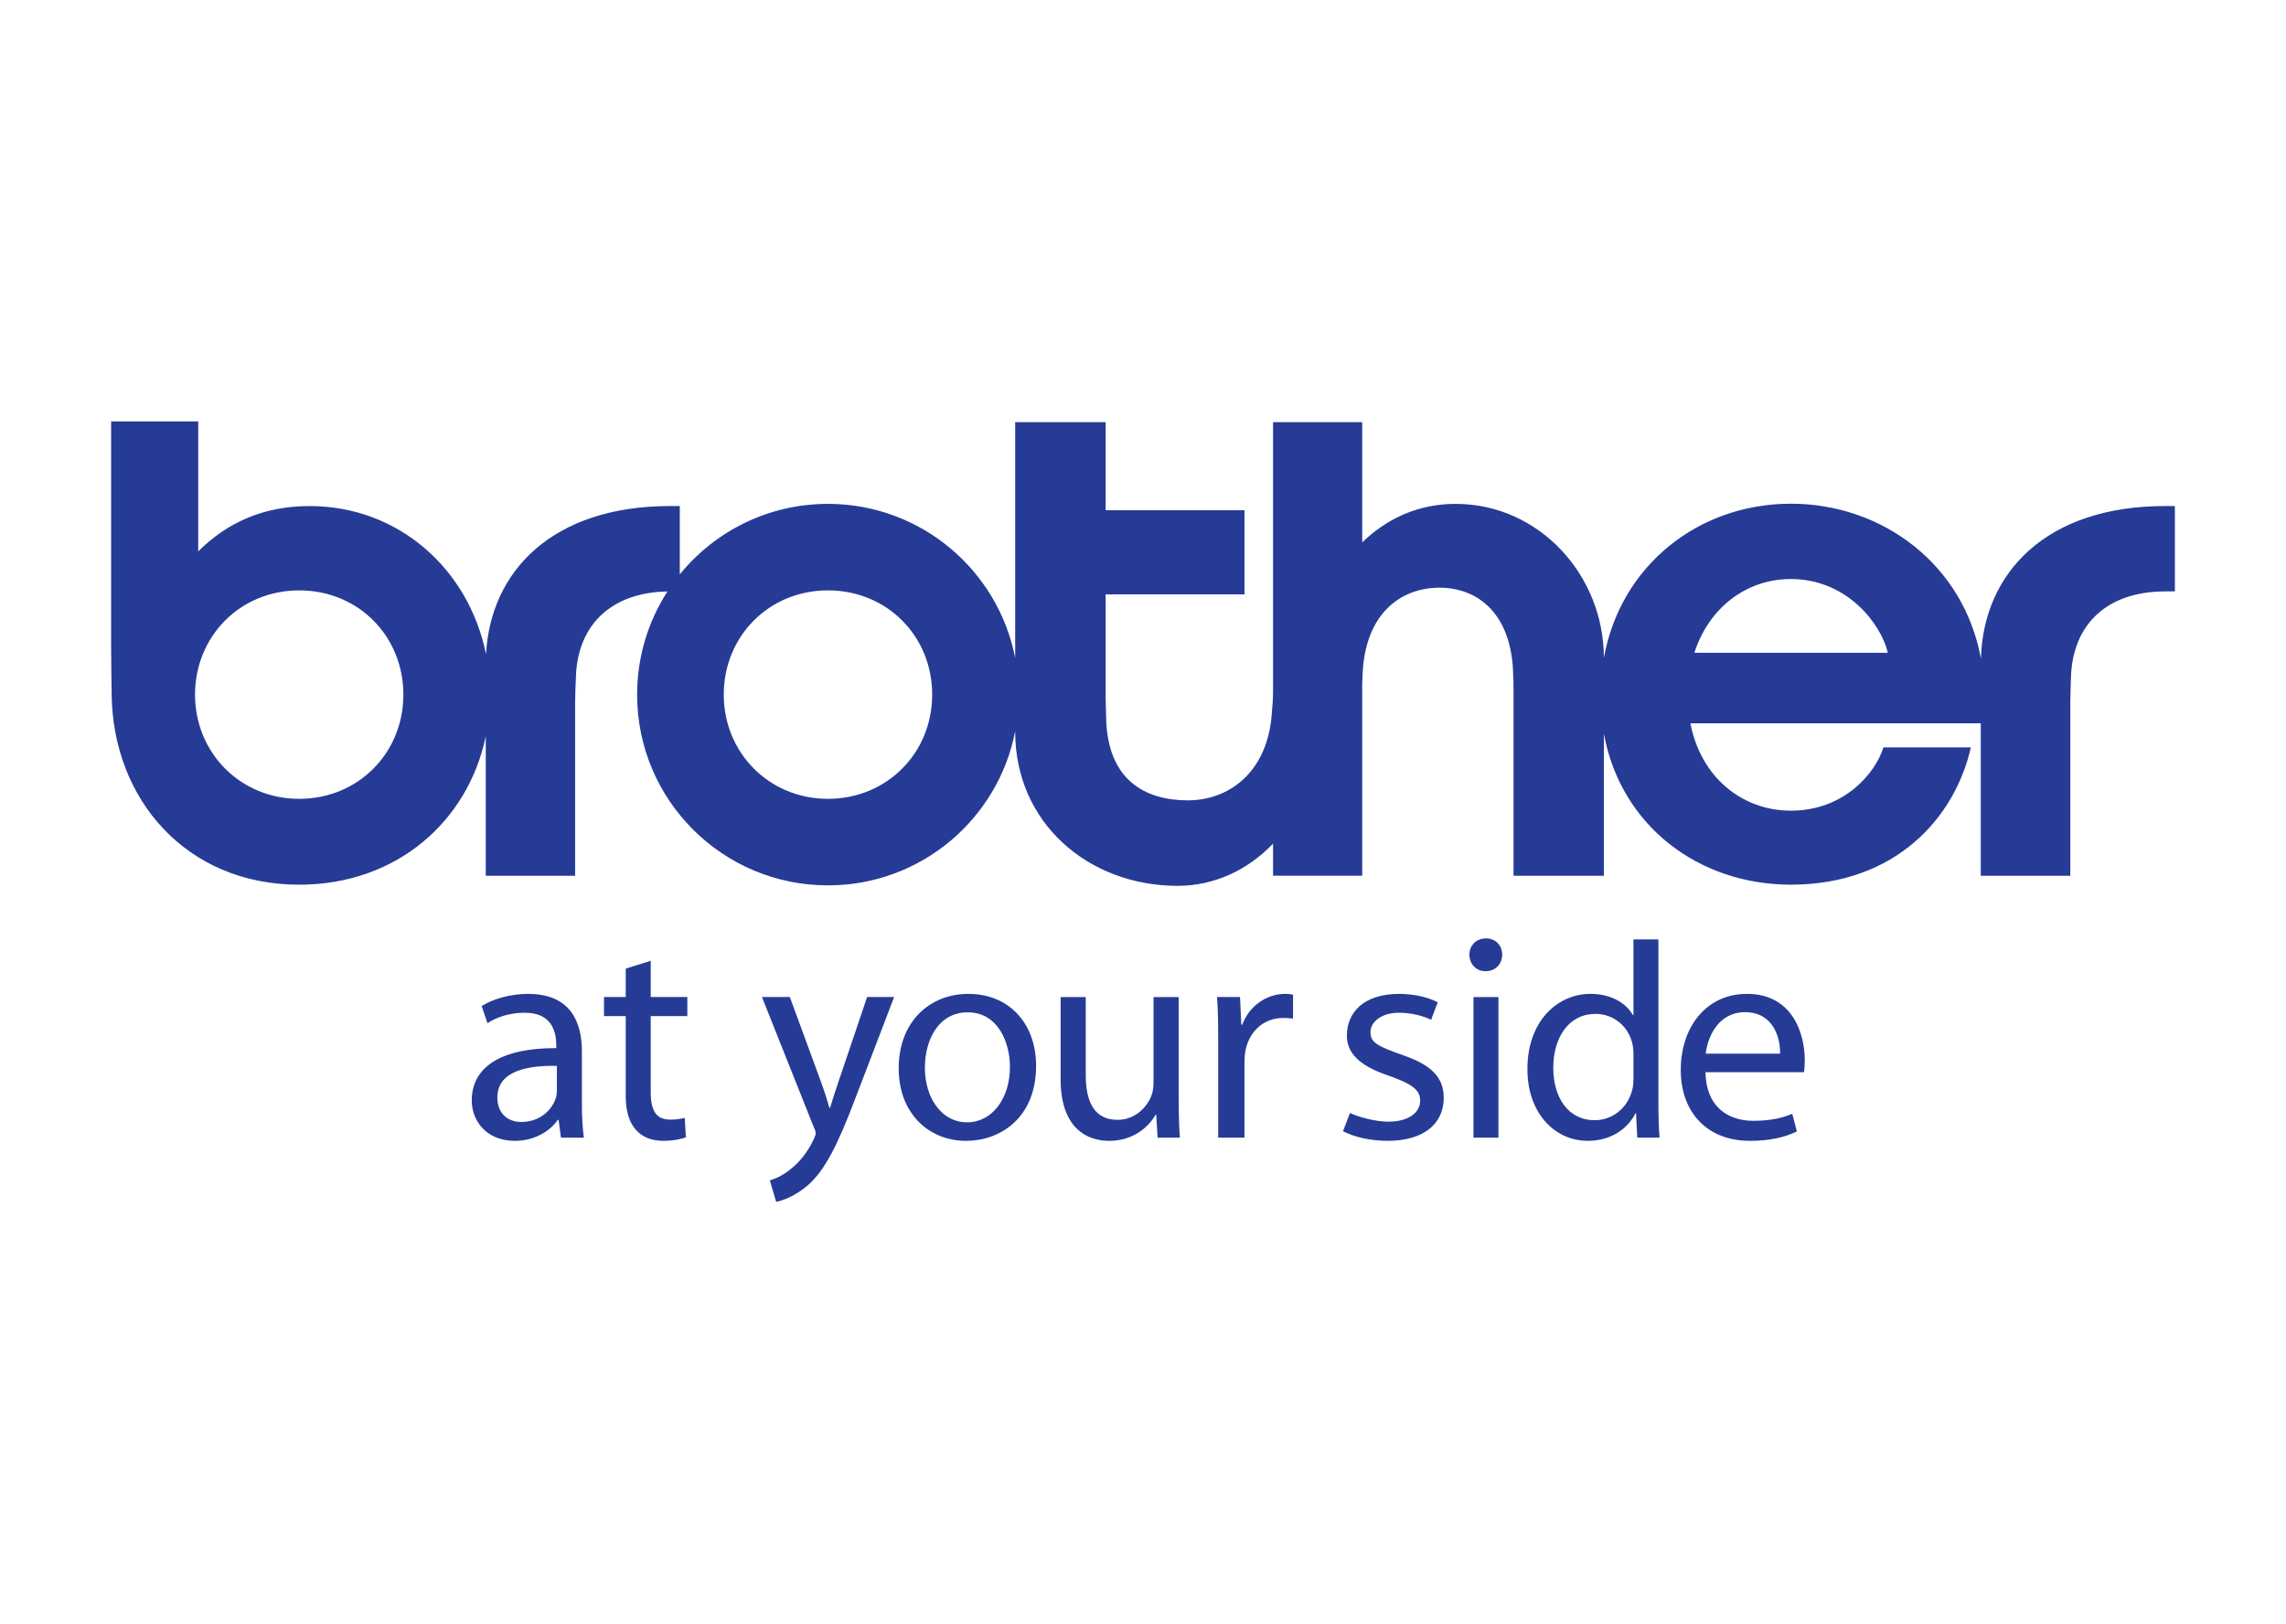 <?xml version="1.0" encoding="UTF-8" standalone="no"?>
<svg xmlns="http://www.w3.org/2000/svg" xmlns:xlink="http://www.w3.org/1999/xlink" xmlns:serif="http://www.serif.com/" width="100%" height="100%" viewBox="0 0 4800 3409" version="1.1" xml:space="preserve" style="fill-rule:evenodd;clip-rule:evenodd;stroke-linejoin:round;stroke-miterlimit:2;">
  <rect id="Products-Retina" serif:id="Products Retina" x="0" y="0" width="4800" height="3408.33" style="fill:none;"></rect>
  <g id="Calque-1" serif:id="Calque 1"></g>
  <g>
    <g>
      <path d="M628.325,1239.63c124.231,-0 218.68,96.22 218.68,218.821c0,122.837 -95.075,218.863 -218.68,218.863c-123.671,0 -218.809,-96.69 -218.809,-218.863c-0,-122.195 94.632,-218.821 218.809,-218.821Zm1110.17,-0c124.218,-0 218.837,96.22 218.837,218.821c0,122.837 -95.273,218.863 -218.837,218.863c-123.539,0 -218.797,-96.69 -218.797,-218.863c0,-122.195 94.557,-218.821 218.797,-218.821Zm2021.85,-23.851c118.797,-0 189.805,95.308 203.585,154.805l-406.195,-0c30.832,-95.649 110.208,-154.805 202.61,-154.805Zm-3132.02,641.795c205.079,-0 354.699,-133.569 391.644,-311.771l0,293.011l187.65,-0l0,-365.17c0,-16.69 1.029,-35.07 1.639,-52.163c3.426,-111.24 76.262,-177.654 192.197,-179.558c-40.271,62.507 -63.681,136.749 -63.681,216.528c0,221.326 179.429,400.557 400.724,400.557c195.021,0 357.266,-139.08 393.129,-323.549l-0,0.912c-0,192.429 154.729,323.6 340.734,323.6c78.505,0 147.836,-33.622 200.753,-88.623l0,67.415l187.141,0l-0,-401.686c0.182,-7.507 0.547,-13.928 0.808,-20.129c4.65,-127.644 79.323,-182.985 161.475,-182.985c81.566,0 151.979,55.589 154.725,182.437c0.639,10.943 0.73,18.213 0.73,30.653l0,391.71l189.746,0.051l-0,-298.353c35.243,192.649 198.148,317.05 392.704,317.05c220.134,-0 344.626,-140.959 377.88,-288.298l-183.639,0c-15.982,52.421 -81.075,132.93 -194.335,132.93c-102.06,0 -189.019,-69.812 -210.979,-183.466l609.749,0l-0,320.137l188.012,-0l-0,-365.17c-0,-16.69 0.975,-35.07 1.353,-52.163c3.712,-113.052 78.621,-179.728 197.481,-179.728l20.702,0l-0,-179.218l-20.702,-0c-248.826,-0 -381.341,139.59 -386.563,320.384c-35.834,-196.78 -205.724,-325.283 -399.053,-325.283c-192.825,0 -357.21,128.371 -392.61,323.616c-0.142,-173.395 -135.459,-323.267 -311.525,-323.267c-76.523,0 -142.859,29.536 -195.959,80.89l-0,-252.447l-187.141,-0l0,562.019c0,18.448 -0.846,30.353 -3.36,57.778c-11.386,116.649 -89.982,174.254 -175.676,174.254c-88.859,-0 -168.99,-41.96 -171.507,-173.669c-0.456,-22.809 -1.013,-32.269 -1.013,-48.434l-0,-210.46l291.566,0l0,-176.575l-291.566,-0l-0,-184.913l-189.931,-0l-0,495.098c-35.863,-184.366 -198.108,-323.566 -393.129,-323.566c-125.609,0 -237.529,57.662 -311.107,148.034l0,-143.459l-20.752,-0c-244.67,-0 -376.728,134.911 -386.122,311.33c-35.863,-178.75 -183.649,-311.33 -370.383,-311.33c-97.901,-0 -174.153,35.497 -233.911,95.242l0,-272.976l-182.89,0l0,474.227c0,34.953 0.847,67.858 1.158,99.423c2.464,219.215 156.173,399.123 393.834,399.123Z" style="fill:#253b96;fill-rule:nonzero;"></path>
    </g>
    <path d="M1221.81,2207.54c-0,-59.144 -21.938,-120.685 -112.895,-120.685c-37.131,-0 -73.151,10.303 -97.523,25.584l12.166,35.957c20.739,-13.941 49.425,-21.913 77.46,-21.913c60.371,-0.651 67.028,43.835 67.028,68.29l0,5.993c-114.018,-0.535 -177.46,38.534 -177.46,109.913c0,42.598 30.511,84.728 90.306,84.728c42.092,-0 74.374,-20.736 90.278,-43.98l1.775,0l4.911,37.272l48.16,0c-2.995,-20.141 -4.206,-45.062 -4.206,-70.712l-0,-110.447Zm-52.474,81.732c-0,5.525 -0.614,11.635 -2.463,17.081c-8.545,25.052 -33.557,49.441 -72.55,49.441c-26.811,-0 -50.026,-16.781 -50.026,-51.241c-0,-57.281 66.518,-67.767 125.039,-66.515l-0,51.234Z" style="fill:#253b96;fill-rule:nonzero;"></path>
    <path d="M1366.37,2017.39l0,76.105l76.838,0l-0,40.034l-76.838,0l0,160.068c0,44.697 15.973,57.228 41.349,57.228c11.776,0 19.934,-1.195 30.03,-3.542l2.423,40.814c-9.407,3.351 -25.729,7.309 -47.538,7.309c-47.538,-0 -78.738,-29.778 -78.738,-92.82l-0,-169.057l-45.647,0l0,-40.034l45.647,0l-0,-59.679l52.474,-16.426Z" style="fill:#253b96;fill-rule:nonzero;"></path>
    <path d="M1658.46,2093.5l64.07,174.452c7.217,19.591 14.173,40.683 18.993,58.361l1.252,-0c5.459,-17.678 12.037,-38.235 19.371,-59.626l58.559,-173.187l56.721,0l-80.522,210.459c-38.392,101.157 -64.602,153.112 -101.264,185.354c-26.783,22.539 -52.42,31.709 -65.867,34.22l-13.393,-45.188c13.393,-3.646 31.071,-12.103 46.953,-26.238c14.658,-11.568 32.307,-32.308 45.14,-59.808c2.398,-5.512 4.273,-9.054 4.273,-12.701c-0,-3.064 -1.252,-7.258 -4.273,-13.484l-108.569,-272.614l58.556,0Z" style="fill:#253b96;fill-rule:nonzero;"></path>
    <path d="M2029.15,2395.41c70.127,-0 146.376,-47.522 146.376,-157.369c-0,-89.642 -57.294,-151.183 -142.063,-151.183c-81.163,-0 -146.417,57.945 -146.417,156.638c0,93.371 62.208,151.914 141.506,151.914l0.598,-0Zm1.199,-38.833c-51.823,0 -88.34,-49.557 -88.34,-114.814c-0,-56.693 27.424,-116.177 90.202,-116.177c63.407,0 88.418,63.797 88.418,114.317c0,67.784 -38.366,116.674 -89.708,116.674l-0.572,0Z" style="fill:#253b96;fill-rule:nonzero;"></path>
    <path d="M2475.01,2308.22c-0,30.442 0.597,57.345 2.422,80.481l-46.742,0l-2.998,-48.123l-1.208,0c-13.393,23.788 -45.194,54.831 -97.602,54.831c-46.339,-0 -101.837,-26.248 -101.837,-129.258l0,-172.653l52.723,0l-0,162.884c-0,58.363 18.682,94.918 66.855,94.918c35.969,0 60.918,-25.402 70.687,-49.74c3.023,-7.362 4.782,-17.197 4.782,-27.5l-0,-180.562l52.918,0l-0,214.722Z" style="fill:#253b96;fill-rule:nonzero;"></path>
    <path d="M2557.88,2185.55c0,-34.639 -0.34,-64.536 -2.397,-92.052l48.239,0l2.7,58.011l2.004,0c14.774,-39.707 51.055,-64.652 90.463,-64.652c6.16,-0 10.838,0.506 16.181,1.758l-0,50.039c-6.658,-0.626 -12.767,-1.202 -20.677,-1.202c-41.739,0 -71.193,28.674 -79.285,68.293c-1.353,7.853 -2.095,16.542 -2.095,25.584l-0,157.372l-55.133,0l0,-203.151Z" style="fill:#253b96;fill-rule:nonzero;"></path>
    <path d="M2834.55,2337.1c20.465,9.108 54.352,18.096 80.537,18.096c42.221,0 66.855,-18.927 66.855,-43.98c0,-22.173 -14.654,-34.824 -70.359,-54.119c-58.691,-20.491 -83.442,-46.858 -83.442,-82.579c0,-47.551 33.859,-87.66 109.9,-87.66c32.909,-0 62.438,7.815 80.783,17.703l-13.849,36.699c-17.549,-8.56 -41.765,-14.774 -67.714,-14.774c-38.357,0 -59.628,20.648 -59.628,40.305c-0,20.494 10.316,28.765 68.497,48.906c61.189,20.972 85.345,47.875 85.345,89.592c-0,52.433 -39.852,90.121 -117.822,90.121c-35.476,-0 -70.832,-8.023 -93.67,-20.192l14.567,-38.118Z" style="fill:#253b96;fill-rule:nonzero;"></path>
    <path d="M3118.9,2039.18c-20.138,0 -33.556,-15.762 -33.556,-34.717c-0,-18.827 14.056,-34.107 34.729,-34.107c20.702,-0 34.12,15.28 34.12,34.107c0,18.955 -13.418,34.717 -34.692,34.717l-0.601,0Zm-24.983,349.527l-0,-295.203l52.436,0l-0,295.203l-52.436,0Z" style="fill:#253b96;fill-rule:nonzero;"></path>
    <path d="M3429.85,1972.45l0,158.923l-1.258,-0c-12.805,-23.19 -43.291,-44.514 -88.978,-44.514c-71.376,-0 -132.984,59.741 -132.436,158.504c-0,89.708 55.482,150.048 126.861,150.048c48.211,-0 83.573,-24.933 100.059,-57.892l1.227,0l2.454,51.184l46.845,0c-1.762,-20.141 -2.391,-50.039 -2.391,-76.17l0,-340.083l-52.383,0Zm0,292.441c0,8.507 -0.66,15.944 -2.454,23.187c-9.784,39.55 -42.787,64.004 -78.675,64.004c-57.35,0 -87.257,-49.438 -87.257,-109.783c-0,-64.653 33.025,-113.443 88.481,-113.443c40.233,0 69.555,28.167 77.451,61.673c1.794,7.309 2.454,15.816 2.454,23.071l0,51.291Z" style="fill:#253b96;fill-rule:nonzero;"></path>
    <path d="M3787.78,2251.22c1.227,-6.163 1.762,-14.434 1.762,-25.405c-0,-54.295 -25.012,-138.96 -121.346,-138.96c-85.983,-0 -139.03,70.164 -139.03,159.753c0,88.51 54.903,148.799 145.196,148.799c39.893,-0 70.694,-6.525 98.568,-19.591l-9.627,-37.156c-19.474,8.026 -43.227,14.683 -81.641,14.683c-53.705,0 -99.449,-29.545 -100.613,-102.123l206.731,0Zm-206.259,-38.823c4.31,-37.102 27.56,-87.138 82.397,-87.138c59.744,0 74.405,53.698 73.87,87.138l-156.267,0Z" style="fill:#253b96;fill-rule:nonzero;"></path>
  </g>
</svg>

